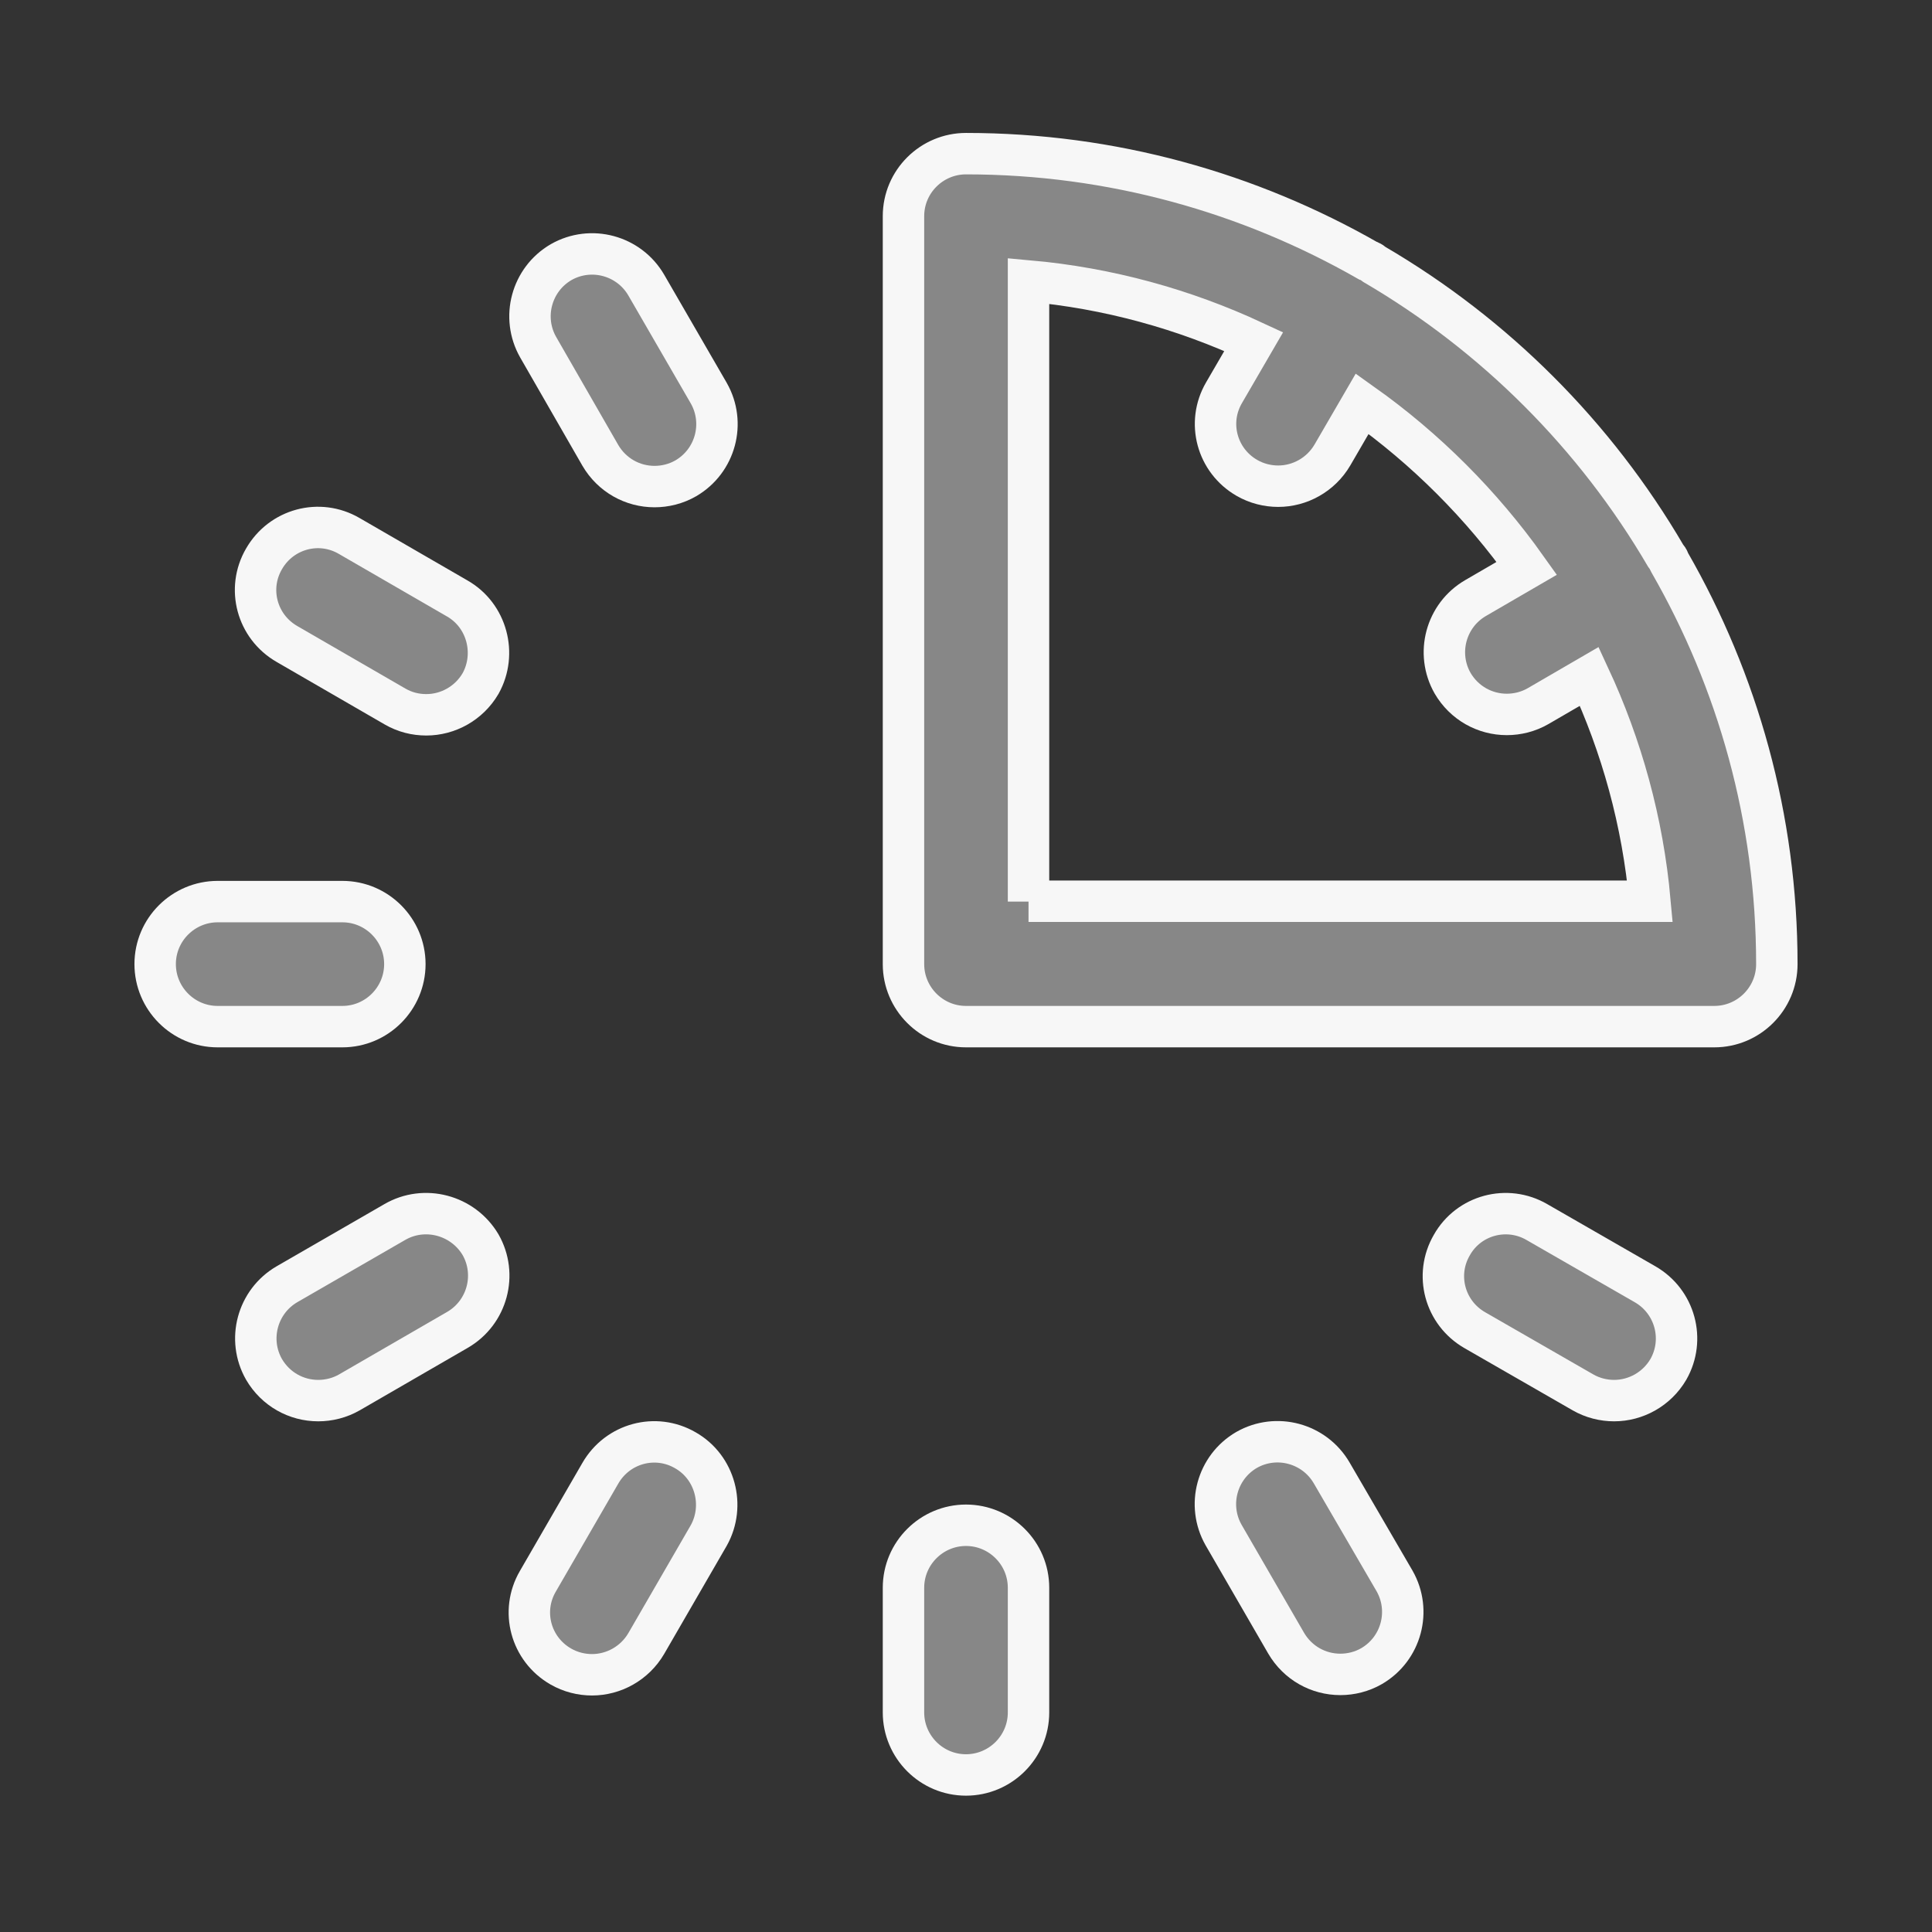 <?xml version="1.0" encoding="utf-8"?>
<!-- Generator: Adobe Illustrator 25.0.0, SVG Export Plug-In . SVG Version: 6.00 Build 0)  -->
<svg version="1.1" id="Слой_1" xmlns="http://www.w3.org/2000/svg" xmlns:xlink="http://www.w3.org/1999/xlink" x="0px" y="0px"
	 viewBox="0 0 513 513" style="enable-background:new 0 0 513 513;" xml:space="preserve">
<rect x="0" y="0" width="513" height="513" fill="#333333" stroke="none"/>
<style type="text/css">
	.st0{fill:#878787;stroke:#F7F7F7;stroke-width:11;stroke-miterlimit:10;}
</style>
<g>
	<g>
		<path class="st0" d="M443.3,149.3c-0.2-0.3-0.2-0.6-0.4-0.9c-0.2-0.3-0.4-0.5-0.6-0.8c-18.7-32-45.4-58.7-77.4-77.4
			c-0.3-0.2-0.5-0.4-0.8-0.6c-0.3-0.2-0.6-0.3-0.9-0.4c-31.5-18-67.9-28.4-106.7-28.4c-9.1,0-16.6,7.4-16.6,16.6V256
			c0,9.1,7.4,16.6,16.6,16.6h198.7c9.1,0,16.6-7.4,16.6-16.6C471.8,217.2,461.4,180.8,443.3,149.3z M273.1,239.4V74.6
			c21.2,1.9,41.3,7.5,59.8,16.1l-7.9,13.6c-4.6,7.9-1.9,18,6.1,22.6c2.6,1.5,5.5,2.2,8.3,2.2c5.7,0,11.3-3,14.4-8.3l7.9-13.6
			c16.9,12,31.7,26.8,43.7,43.7l-13.6,7.9c-7.9,4.6-10.6,14.7-6.1,22.6c3.1,5.3,8.6,8.3,14.4,8.3c2.8,0,5.7-0.7,8.3-2.2l13.6-7.9
			c8.6,18.5,14.2,38.6,16.1,59.7H273.1z"/>
		<path class="st0" d="M104.8,324.5L76.2,341c-7.9,4.6-10.6,14.7-6.1,22.6c3.1,5.3,8.6,8.3,14.4,8.3c2.8,0,5.7-0.7,8.3-2.2
			l28.7-16.6c7.9-4.6,10.6-14.7,6.1-22.6C122.9,322.6,112.7,319.9,104.8,324.5z"/>
		<path class="st0" d="M159.4,120.9c3.1,5.3,8.6,8.3,14.4,8.3c2.8,0,5.7-0.7,8.3-2.2c7.9-4.6,10.6-14.7,6.1-22.6l-16.6-28.7
			c-4.6-7.9-14.7-10.6-22.6-6.1c-7.9,4.6-10.6,14.7-6.1,22.6L159.4,120.9z"/>
		<path class="st0" d="M353.6,391.1c-4.6-7.9-14.7-10.6-22.6-6.1c-7.9,4.6-10.6,14.7-6.1,22.6l16.6,28.7c3.1,5.3,8.6,8.3,14.4,8.3
			c2.8,0,5.7-0.7,8.3-2.2c7.9-4.6,10.6-14.7,6.1-22.6L353.6,391.1z"/>
		<path class="st0" d="M182,385.1c-7.9-4.6-18-1.9-22.6,6.1l-16.6,28.7c-4.6,7.9-1.9,18,6.1,22.6c2.6,1.5,5.5,2.2,8.3,2.2
			c5.7,0,11.3-3,14.4-8.3l16.6-28.7C192.6,399.8,189.9,389.6,182,385.1z"/>
		<path class="st0" d="M121.4,158.9l-28.7-16.6c-7.9-4.6-18-1.9-22.6,6.1c-4.6,7.9-1.9,18,6.1,22.6l28.7,16.6
			c2.6,1.5,5.4,2.2,8.3,2.2c5.7,0,11.3-3,14.4-8.3C132,173.6,129.3,163.4,121.4,158.9z"/>
		<path class="st0" d="M436.8,341l-28.7-16.5c-7.9-4.6-18.1-1.9-22.6,6.1c-4.6,7.9-1.9,18,6.1,22.6l28.7,16.5
			c2.6,1.5,5.5,2.2,8.3,2.2c5.7,0,11.3-3,14.4-8.3C447.5,355.7,444.8,345.6,436.8,341z"/>
		<path class="st0" d="M107.5,256c0-9.1-7.4-16.6-16.6-16.6H57.8c-9.1,0-16.6,7.4-16.6,16.6c0,9.1,7.4,16.6,16.6,16.6h33.1
			C100.1,272.6,107.5,265.1,107.5,256z"/>
		<path class="st0" d="M256.5,405c-9.1,0-16.6,7.4-16.6,16.6v33.1c0,9.1,7.4,16.6,16.6,16.6c9.1,0,16.6-7.4,16.6-16.6v-33.1
			C273.1,412.4,265.6,405,256.5,405z"/>
	</g>
</g>
</svg>
